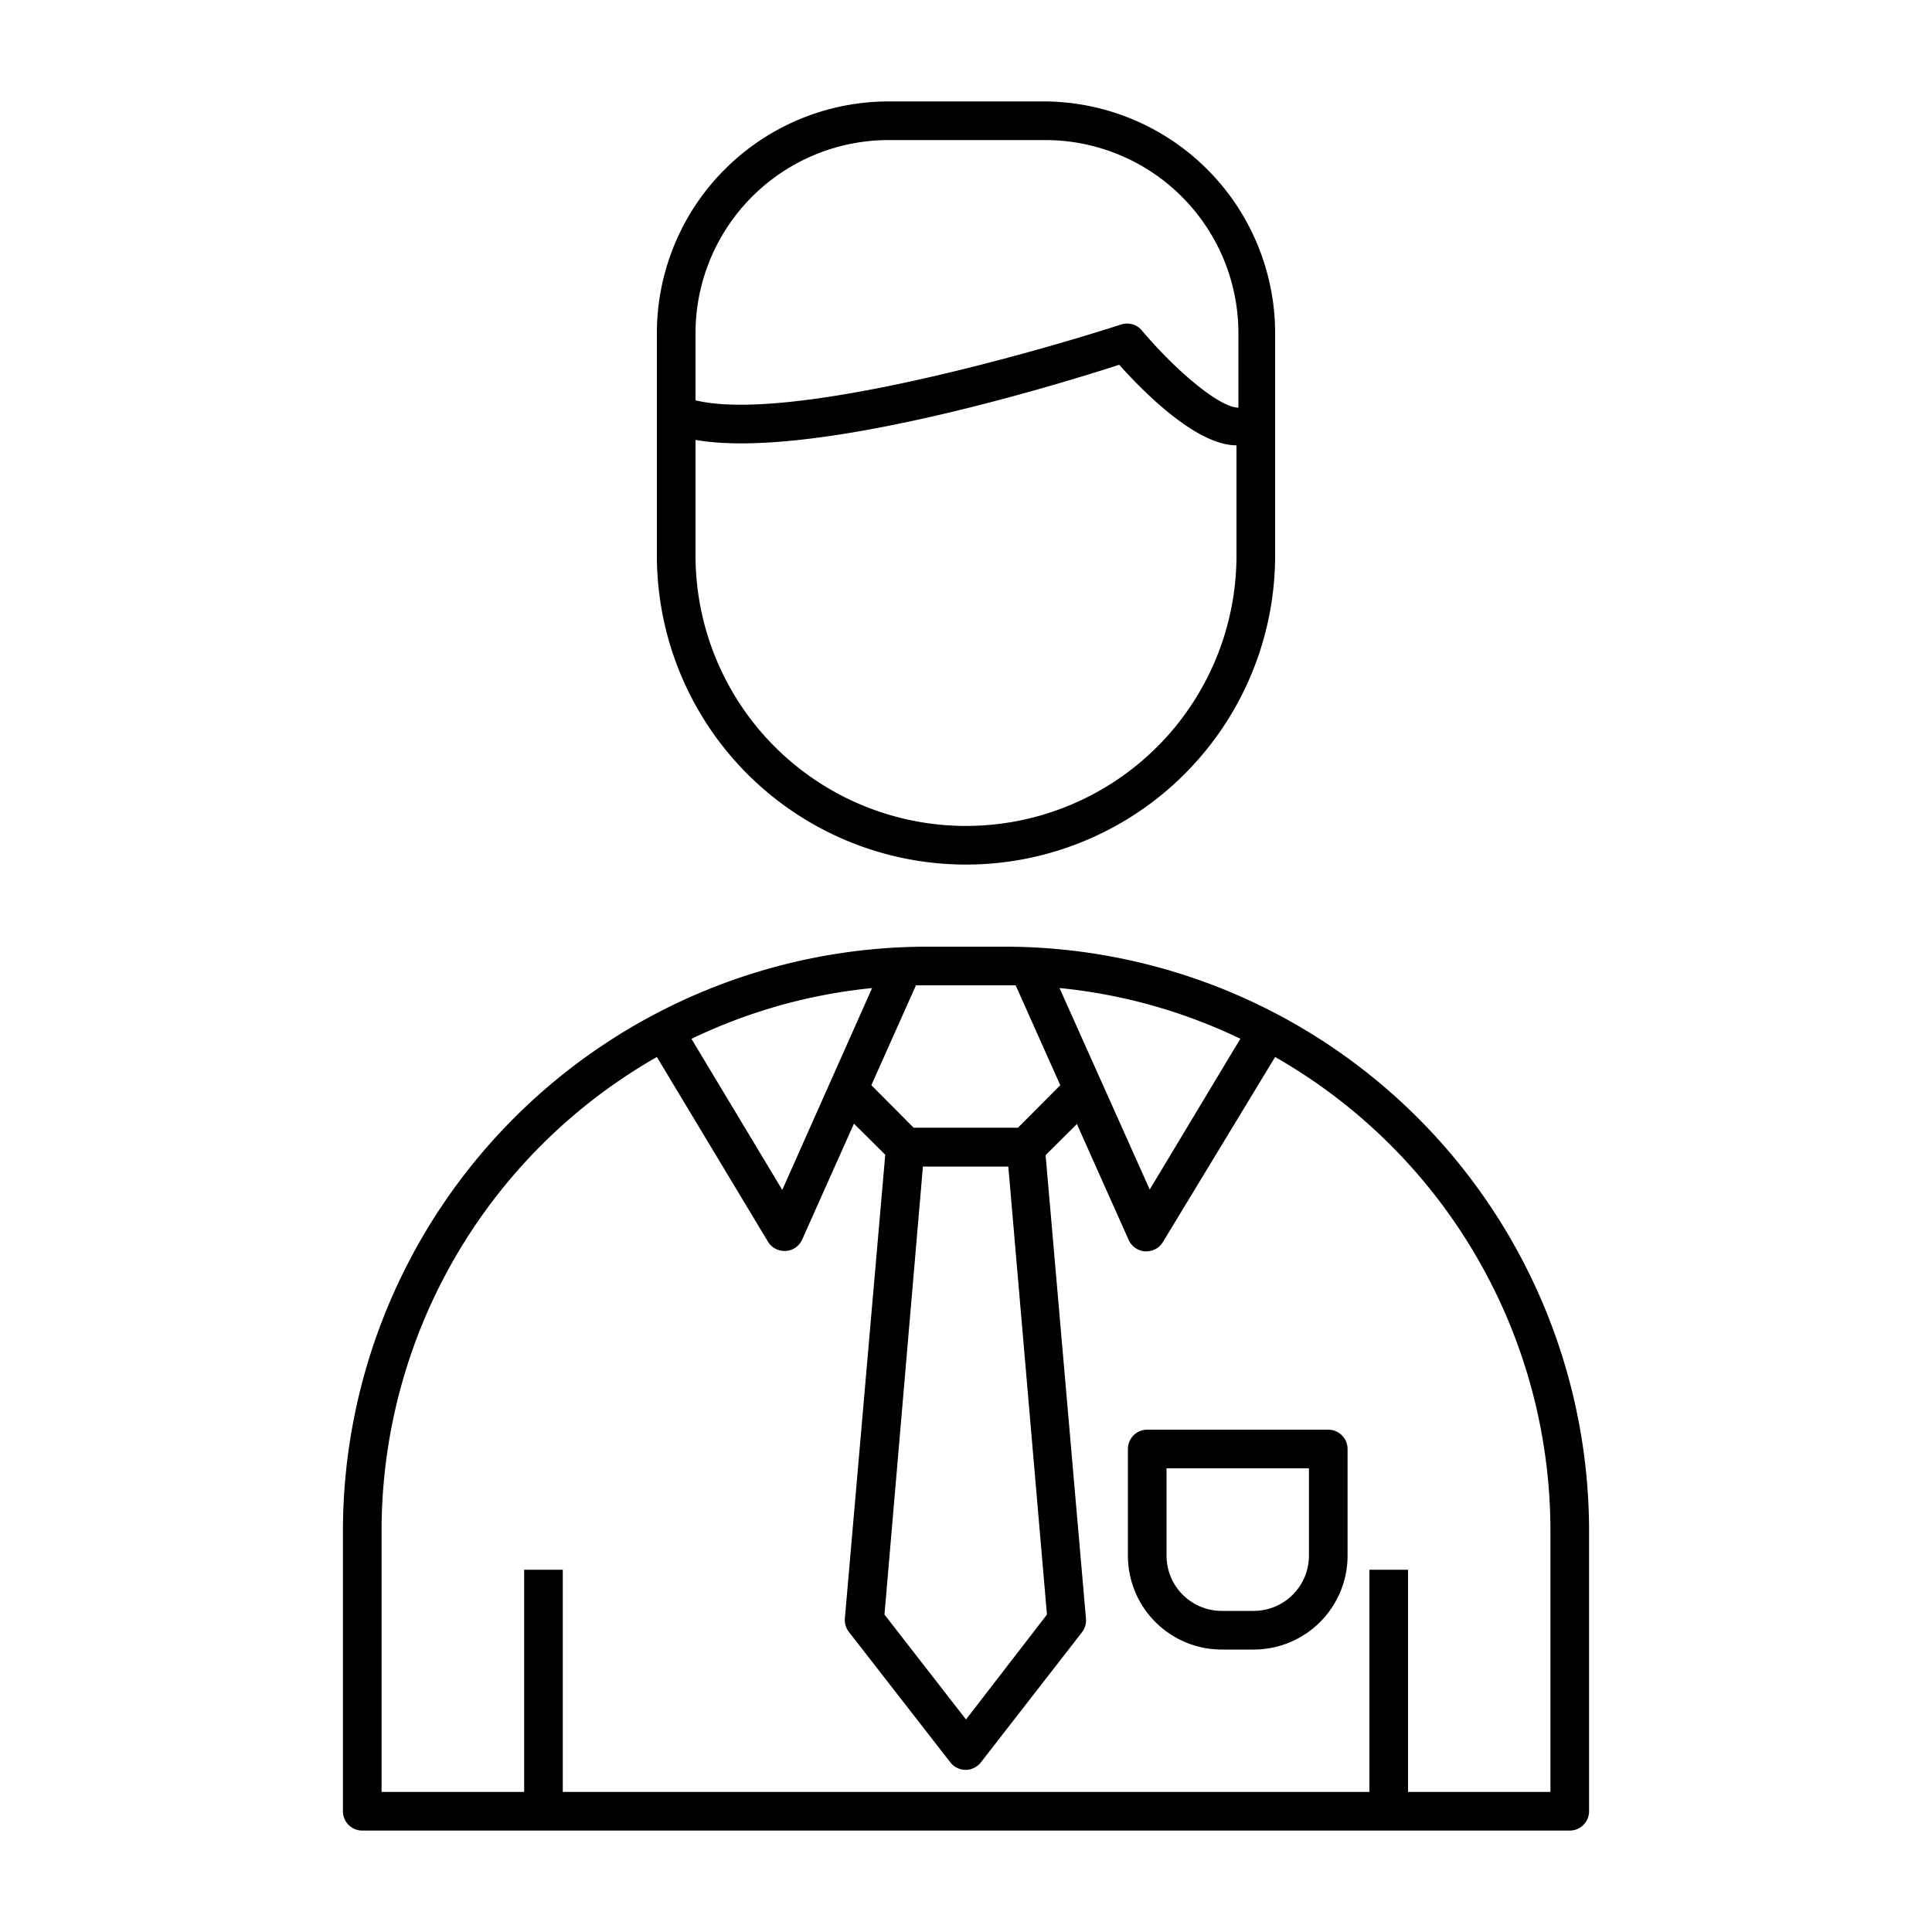 <svg xmlns="http://www.w3.org/2000/svg" height="100px" width="100px" fill="#000000" data-name="Layer 2" viewBox="0 0 100 100" x="0px" y="0px"><title>employee</title><path d="M50,44.75a16,16,0,0,0,16-16V17.2a12,12,0,0,0-12-11.95H46a12,12,0,0,0-12,12V28.75A16,16,0,0,0,50,44.75ZM36,17.2A10,10,0,0,1,46,7.25h8.1a10,10,0,0,1,10,10v3.85c-1,0-3.32-2-5-4a1,1,0,0,0-1.08-.3C53.3,18.32,40.77,21.88,36,20.72Zm0,5.57c6,1.05,18.63-2.82,21.93-3.89,1.28,1.43,4,4.17,6.07,4.17v5.7a14,14,0,0,1-28,0Z"></path><path d="M18.75,94.75h62.5a1,1,0,0,0,1-1V79.23A30.26,30.26,0,0,0,52,49H48A30.26,30.26,0,0,0,17.75,79.23V93.75A1,1,0,0,0,18.75,94.75Zm45.46-41-4.7,7.82L54.84,51.14A27.92,27.92,0,0,1,64.21,53.77ZM52,51h.57l2.31,5.17-2.19,2.2H47.29l-2.19-2.2L47.41,51H52Zm-4.23,9.38h4.42l2,23.19L50,89l-4.22-5.43Zm-2.63-9.24L40.49,61.59l-4.7-7.82A27.92,27.92,0,0,1,45.16,51.14ZM19.75,79.23A28.24,28.24,0,0,1,34,54.71l5.75,9.56a1,1,0,0,0,.86.48h.06a1,1,0,0,0,.85-.59l2.68-6,1.62,1.61-2.09,24a1,1,0,0,0,.21.7l5.25,6.75a1,1,0,0,0,1.58,0L56,84.49a1,1,0,0,0,.21-.7l-2.09-24,1.62-1.61,2.68,6a1,1,0,0,0,.85.59h.07a1,1,0,0,0,.85-.48L66,54.71A28.24,28.24,0,0,1,80.25,79.23V92.75H72.88V81.25h-2v11.5H29.13V81.25h-2v11.5H19.75Z"></path><path d="M63.23,85.38H64.9a4.86,4.86,0,0,0,4.85-4.86V75a1,1,0,0,0-1-1H59.38a1,1,0,0,0-1,1v5.52A4.86,4.86,0,0,0,63.23,85.38ZM60.38,76h7.37v4.52a2.86,2.86,0,0,1-2.85,2.86H63.23a2.86,2.86,0,0,1-2.85-2.86Z"></path></svg>
